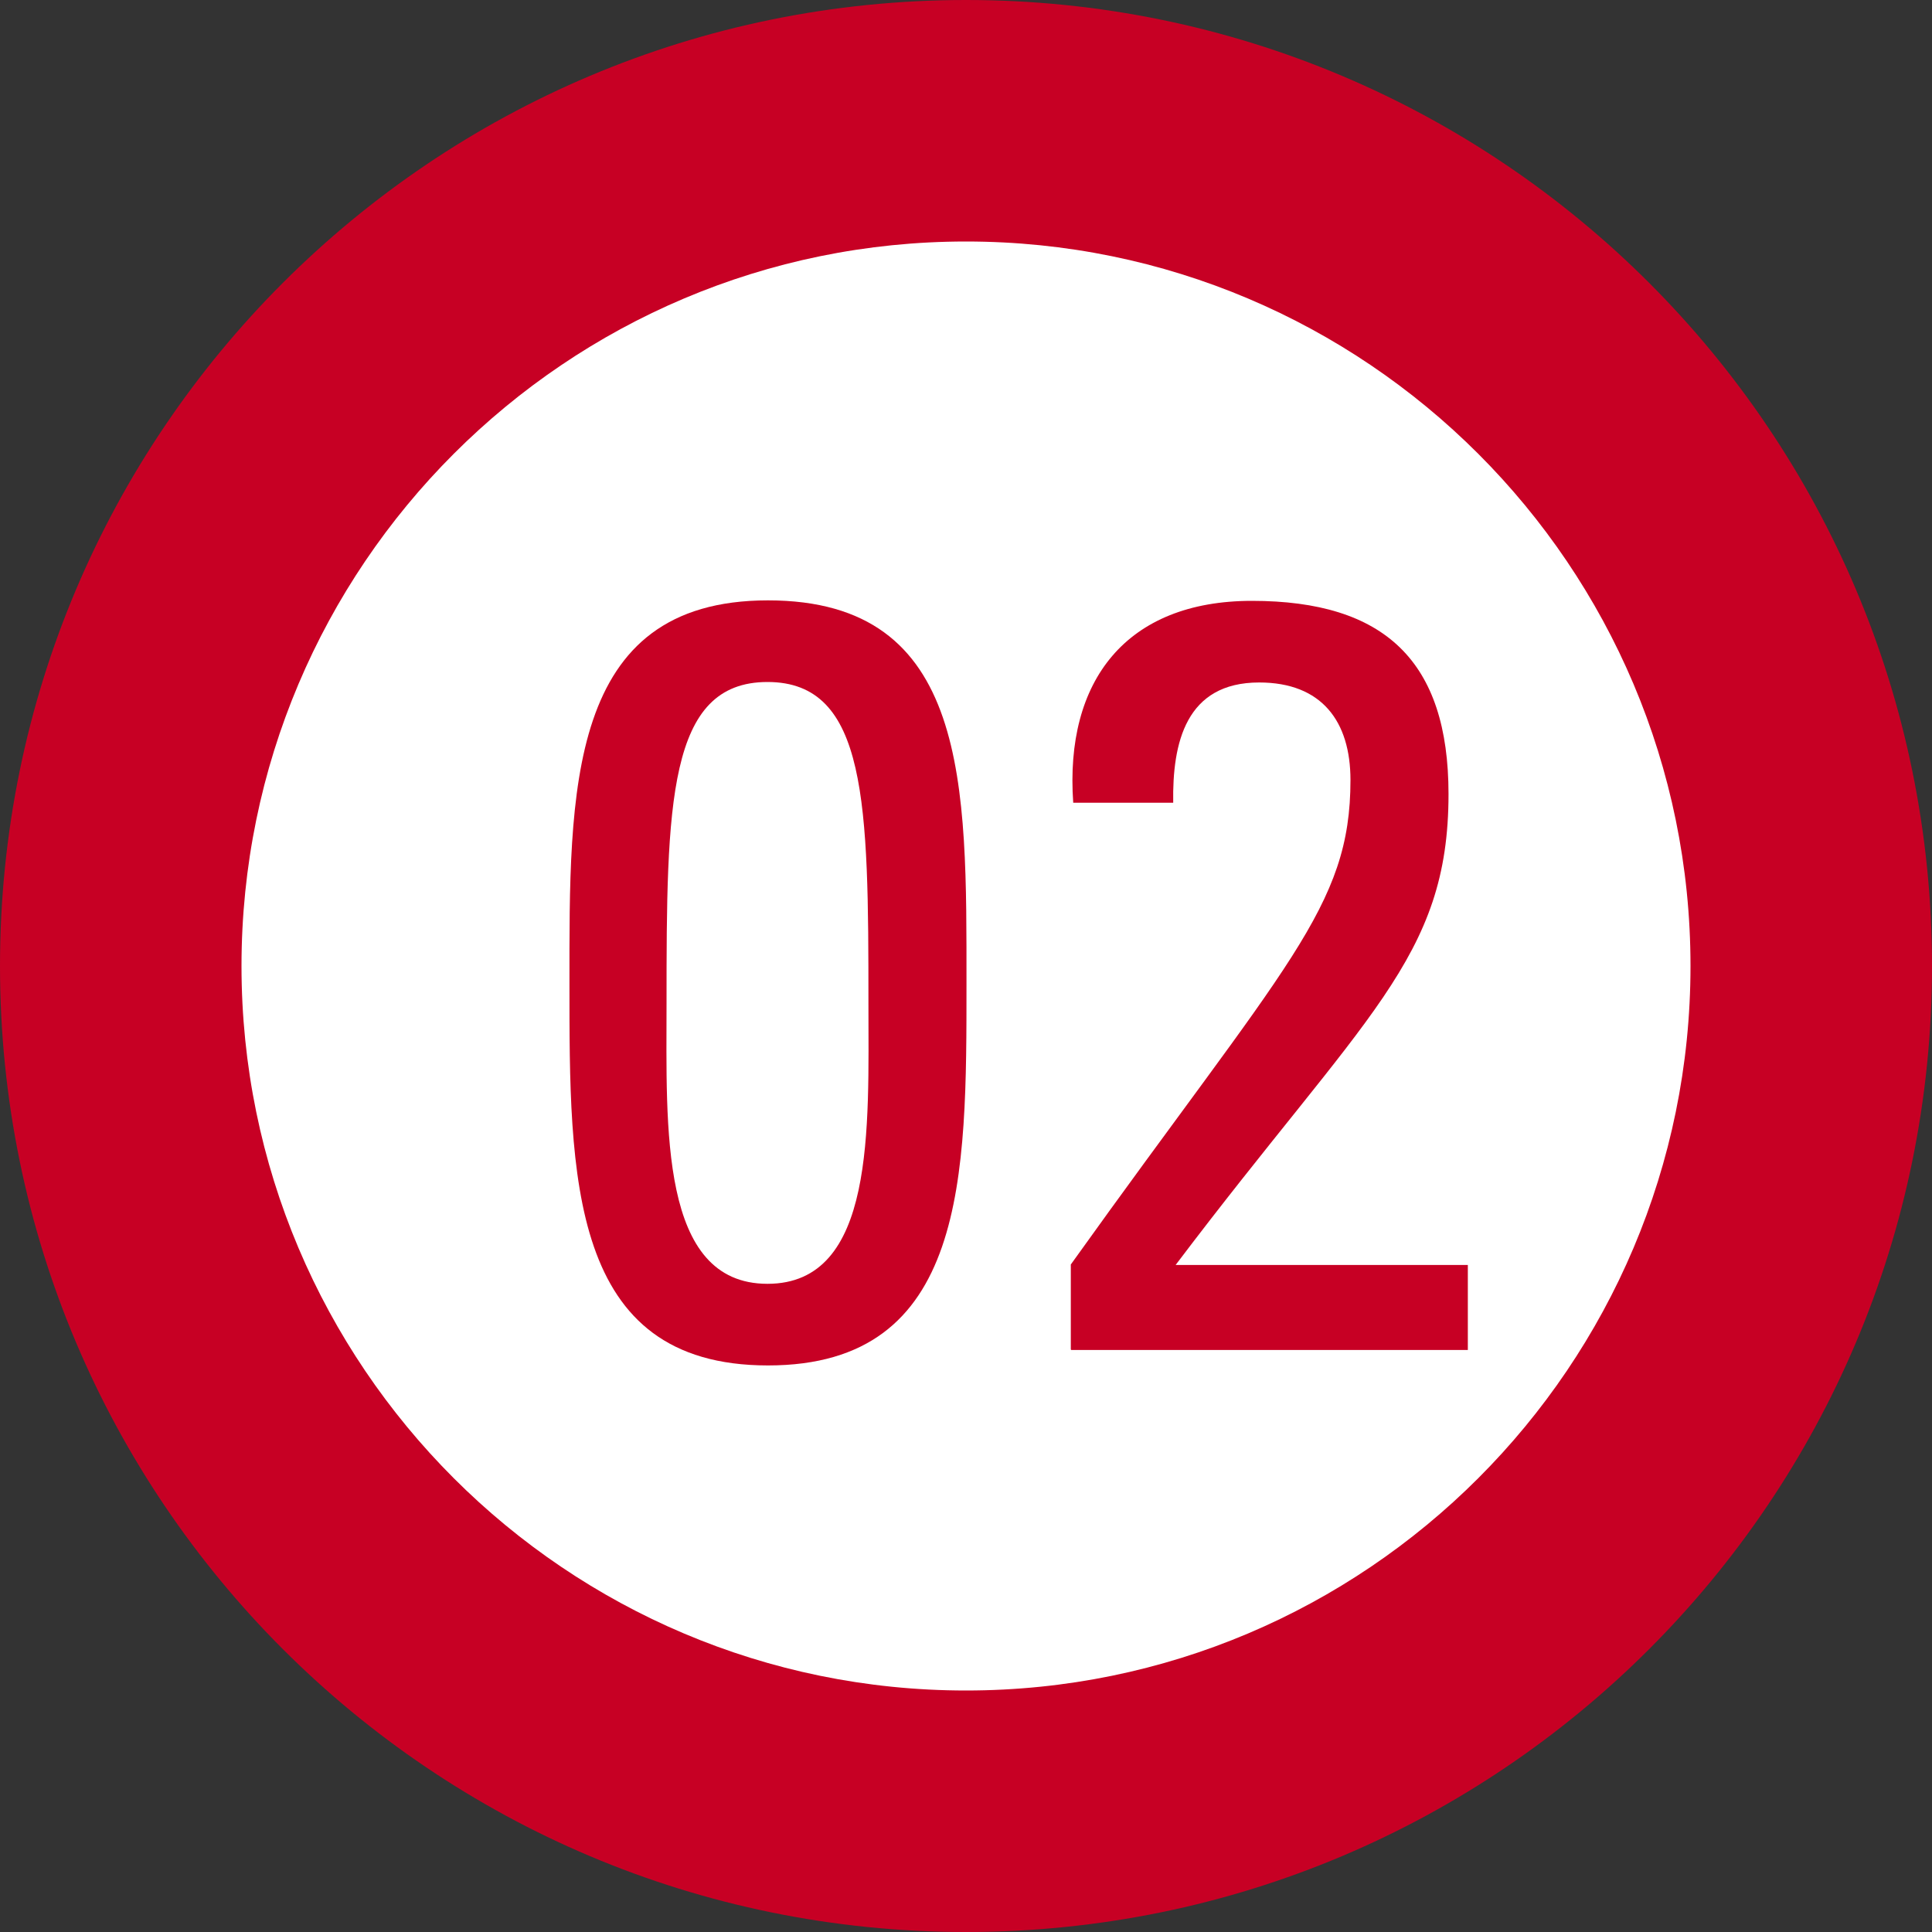 <?xml version="1.0" encoding="UTF-8"?><svg xmlns="http://www.w3.org/2000/svg" viewBox="0 0 40 40"><rect x="0" y="0" width="40" height="40" fill="#333333" stroke="none"/><g id="a"/><g id="b"><g id="c"><path d="M40,20c0,11.05-8.95,20-20,20S0,31.05,0,20,8.95,0,20,0s20,8.95,20,20Z" style="fill:#c70024;"/><path d="M35,20c0,8.28-6.72,15-15,15s-15-6.72-15-15S11.72,5,20,5s15,6.72,15,15Z" style="fill:#fff;"/><g><path d="M20.01,20.37c0,3.98,.02,7.9-4.11,7.9s-4.11-3.92-4.11-7.9-.07-7.94,4.11-7.94,4.11,3.83,4.11,7.94Zm-6.21,.4c0,2.57-.15,5.81,2.09,5.81s2.09-3.23,2.09-5.81c0-4.12-.02-6.65-2.09-6.65s-2.09,2.53-2.09,6.65Z" style="fill:#c70024;"/><path d="M22.17,27.94v-1.76c4.47-6.25,5.79-7.39,5.79-10.03,0-1.21-.59-2.02-1.89-2.02-1.52,0-1.8,1.25-1.78,2.49h-2.07c-.18-2.53,1.1-4.18,3.7-4.18,2.75,0,4.07,1.25,4.07,4,0,3.41-1.72,4.55-5.65,9.75h6.05v1.76h-8.21Z" style="fill:#c70024;"/></g></g></g></svg>